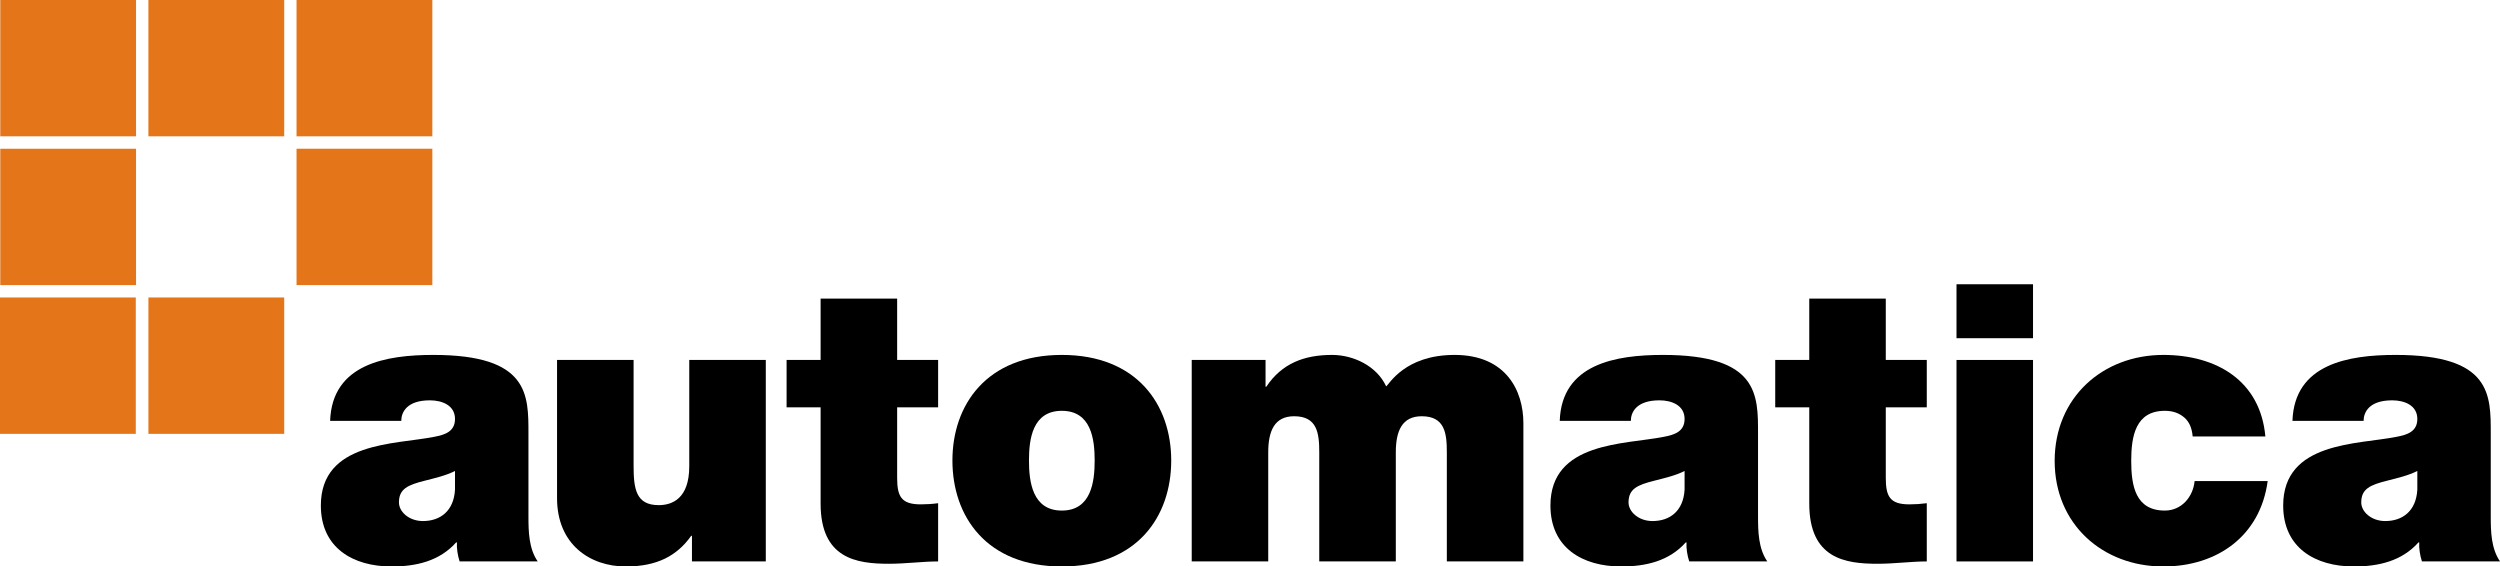 <svg width="534" height="121" viewBox="0 0 534 121" fill="none" xmlns="http://www.w3.org/2000/svg">
<g clip-path="url(#clip0_123_2099)">
<path d="M31.699 29.119H60.709V-0.004H31.699V29.119Z" fill="#E57519"/>
<path d="M60.709 92.672H31.702V63.541H60.709V92.672Z" fill="#E57519"/>
<path d="M0.058 29.119H29.06V-0.004H0.058V29.119Z" fill="#E57519"/>
<path d="M0.058 60.895H29.06V31.772H0.058V60.895Z" fill="#E57519"/>
<path d="M63.341 29.119H92.347V-0.004H63.341V29.119Z" fill="#E57519"/>
<path d="M0 92.672H29.004V63.541H0V92.672Z" fill="#E57519"/>
<path d="M92.347 60.895H63.341V31.767H92.347V60.895Z" fill="#E57519"/>
<path d="M97.188 100.601C95.206 101.599 92.976 102.097 90.748 102.673C87.114 103.587 85.215 104.417 85.215 107.318C85.215 109.309 87.36 111.297 90.334 111.297C94.049 111.297 96.938 109.144 97.188 104.58V100.601ZM112.876 110.304C112.876 113.536 112.958 117.187 114.857 119.921H98.177C97.765 118.68 97.518 117.103 97.6 115.857H97.435C93.884 119.84 88.93 121 83.647 121C75.388 121 68.534 117.021 68.534 107.979C68.534 94.3 84.472 94.966 92.729 93.307C94.958 92.889 97.188 92.228 97.188 89.49C97.188 86.59 94.463 85.511 91.819 85.511C86.865 85.511 85.71 88.083 85.71 89.903H70.515C70.93 77.717 82.49 75.811 92.564 75.811C113.04 75.811 112.876 84.351 112.876 92.642V110.304Z" fill="black"/>
<path d="M163.573 119.921H147.802V114.45H147.638C144.582 118.761 140.289 121 133.683 121C126.006 121 118.985 116.275 118.985 106.405V76.887H135.335V99.441C135.335 104.417 135.83 107.898 140.701 107.898C143.592 107.898 147.226 106.486 147.226 99.606V76.887H163.573V119.921Z" fill="black"/>
<path d="M191.631 76.887H200.383V87.004H191.631V102.013C191.631 105.991 192.457 107.732 196.667 107.732C197.903 107.732 199.146 107.651 200.383 107.484V119.921C197.078 119.921 193.443 120.421 189.896 120.421C182.961 120.421 175.282 119.342 175.282 107.565V87.004H168.016V76.887H175.282V63.788H191.631V76.887Z" fill="black"/>
<path d="M226.808 87.75C220.531 87.75 219.788 93.802 219.788 98.365C219.788 102.924 220.531 109.058 226.808 109.058C233.078 109.058 233.821 102.924 233.821 98.365C233.821 93.802 233.078 87.75 226.808 87.75ZM226.808 121C210.707 121 203.437 110.304 203.437 98.365C203.437 86.504 210.707 75.811 226.808 75.811C242.909 75.811 250.173 86.504 250.173 98.365C250.173 110.304 242.909 121 226.808 121Z" fill="black"/>
<path d="M254.551 76.887H270.321V82.609H270.483C273.787 77.633 278.578 75.811 284.523 75.811C289.145 75.811 294.097 78.212 296.084 82.525C296.739 82.112 300.043 75.811 310.699 75.811C321.678 75.811 325.395 83.437 325.395 90.403V119.921H309.043V96.621C309.043 92.556 308.631 88.91 303.679 88.91C299.469 88.91 298.145 92.061 298.145 96.621V119.921H281.793V96.621C281.793 92.556 281.381 88.91 276.429 88.91C272.22 88.91 270.895 92.061 270.895 96.621V119.921H254.551V76.887Z" fill="black"/>
<path d="M359.827 100.601C357.848 101.599 355.618 102.097 353.388 102.673C349.753 103.587 347.854 104.417 347.854 107.318C347.854 109.309 350.003 111.297 352.976 111.297C356.692 111.297 359.577 109.144 359.827 104.58V100.601ZM375.516 110.304C375.516 113.536 375.597 117.187 377.496 119.921H360.82C360.408 118.68 360.158 117.103 360.239 115.857H360.077C356.523 119.84 351.57 121 346.287 121C338.03 121 331.172 117.021 331.172 107.979C331.172 94.3 347.111 94.966 355.368 93.307C357.597 92.889 359.827 92.228 359.827 89.49C359.827 86.59 357.104 85.511 354.462 85.511C349.503 85.511 348.347 88.083 348.347 89.903H333.159C333.571 77.717 345.132 75.811 355.206 75.811C375.678 75.811 375.516 84.351 375.516 92.642V110.304Z" fill="black"/>
<path d="M402.804 76.887H411.56V87.004H402.804V102.013C402.804 105.991 403.625 107.732 407.845 107.732C409.081 107.732 410.316 107.651 411.56 107.484V119.921C408.256 119.921 404.62 120.421 401.074 120.421C394.134 120.421 386.459 119.342 386.459 107.565V87.004H379.188V76.887H386.459V63.788H402.804V76.887Z" fill="black"/>
<path d="M417.909 76.887H434.254V119.921H417.909V76.887ZM434.254 72.242H417.909V60.718H434.254V72.242Z" fill="black"/>
<path d="M468.355 93.222C468.193 91.396 467.612 90.07 466.539 89.157C465.465 88.248 464.146 87.75 462.409 87.75C456.132 87.75 455.228 93.222 455.228 98.446C455.228 103.752 456.132 109.058 462.409 109.058C465.962 109.058 468.438 106.158 468.769 102.759H484.375C482.808 114.45 473.637 121 462.078 121C449.2 121 438.876 112.043 438.876 98.446C438.876 84.849 449.2 75.811 462.078 75.811C473.396 75.811 482.808 81.284 483.882 93.222H468.355Z" fill="black"/>
<path d="M516.341 100.601C514.355 101.599 512.125 102.097 509.898 102.673C506.262 103.587 504.363 104.417 504.363 107.318C504.363 109.309 506.511 111.297 509.484 111.297C513.199 111.297 516.092 109.144 516.341 104.58V100.601ZM532.026 110.304C532.026 113.536 532.105 117.187 534.012 119.921H517.328C516.918 118.68 516.665 117.103 516.748 115.857H516.586C513.041 119.84 508.078 121 502.796 121C494.537 121 487.688 117.021 487.688 107.979C487.688 94.3 503.621 94.966 511.884 93.307C514.114 92.889 516.341 92.228 516.341 89.49C516.341 86.59 513.613 85.511 510.972 85.511C506.018 85.511 504.865 88.083 504.865 89.903H489.666C490.08 77.717 501.639 75.811 511.714 75.811C532.192 75.811 532.026 84.351 532.026 92.642V110.304Z" fill="black"/>
</g>
<defs>
<clipPath id="clip0_123_2099">
<rect width="534" height="121" fill="white"/>
</clipPath>
</defs>
</svg>
